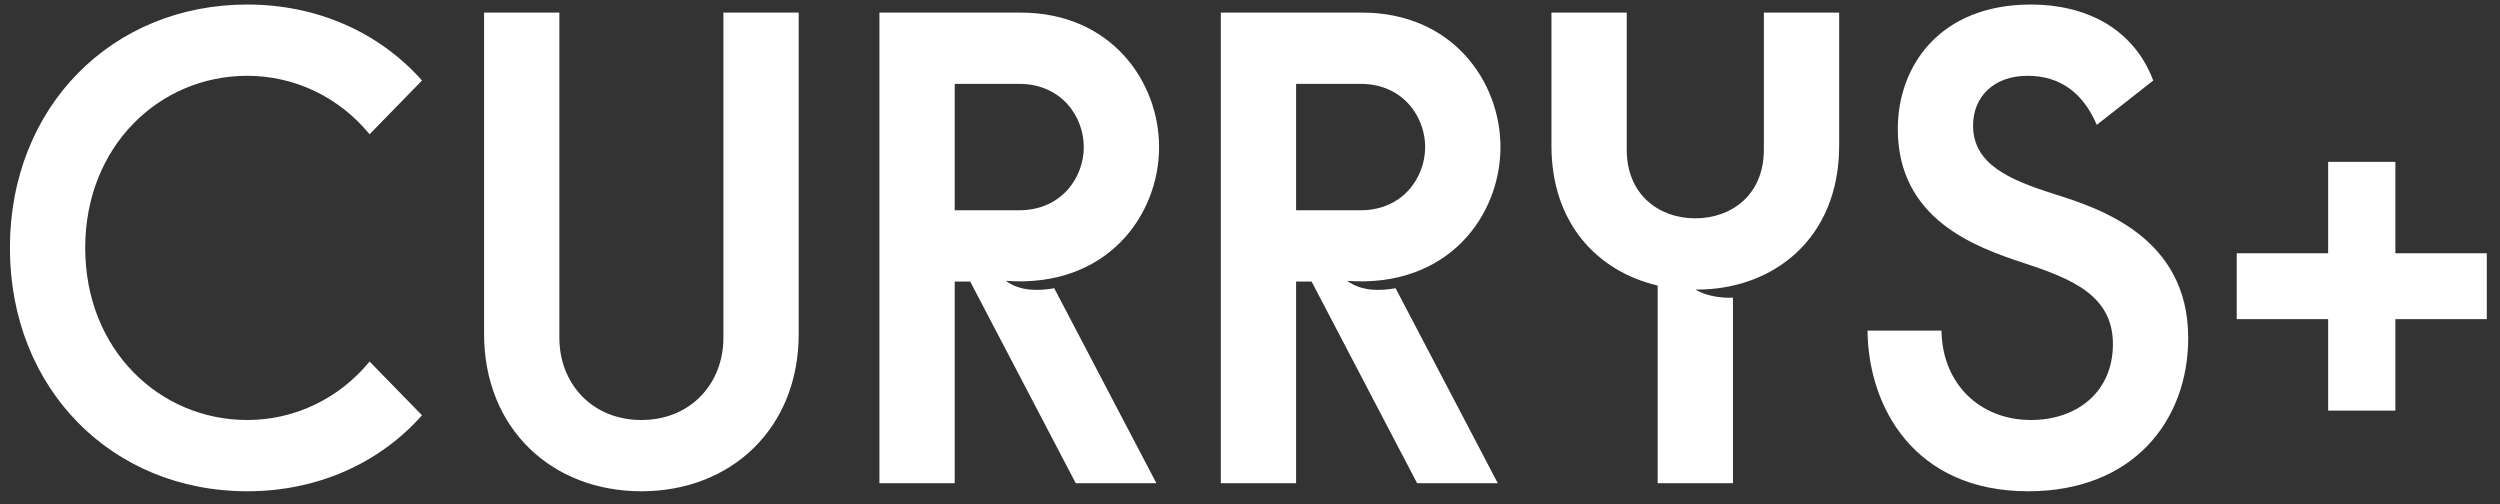 <svg width="119" height="24" viewBox="0 0 119 24" fill="none" xmlns="http://www.w3.org/2000/svg">
<rect x="0" y="0" width="119" height="24" fill="#333333" stroke="none"/>
<path d="M11.768 23.384C5.336 23.384 0.472 18.52 0.472 11.8C0.472 5.08 5.336 0.216 11.768 0.216C15.128 0.216 18.072 1.56 20.088 3.832L17.592 6.392C16.152 4.632 14.04 3.608 11.768 3.608C7.608 3.608 4.056 6.936 4.056 11.8C4.056 16.664 7.608 19.992 11.768 19.992C14.04 19.992 16.152 18.968 17.592 17.208L20.088 19.768C18.072 22.04 15.128 23.384 11.768 23.384ZM30.53 23.384C26.242 23.384 23.042 20.376 23.042 15.896V0.6H26.626V16.088C26.626 18.232 28.162 19.992 30.53 19.992C32.898 19.992 34.434 18.232 34.434 16.088V0.6H38.018V15.896C38.018 20.376 34.818 23.384 30.53 23.384ZM41.861 23V0.6H48.581C52.901 0.6 55.172 3.896 55.172 7C55.172 10.264 52.676 13.72 47.877 13.368C48.581 13.88 49.444 13.848 50.181 13.72L55.044 23H51.205L46.181 13.4H45.444V23H41.861ZM45.444 10.008H48.517C50.532 10.008 51.589 8.44 51.589 7C51.589 5.56 50.532 3.992 48.517 3.992H45.444V10.008ZM58.111 23V0.6H64.831C69.15 0.6 71.422 3.896 71.422 7C71.422 10.264 68.927 13.72 64.126 13.368C64.831 13.88 65.695 13.848 66.43 13.72L71.294 23H67.454L62.431 13.4H61.694V23H58.111ZM61.694 10.008H64.766C66.782 10.008 67.838 8.44 67.838 7C67.838 5.56 66.782 3.992 64.766 3.992H61.694V10.008ZM78.904 23V13.592C76.056 12.92 73.849 10.648 73.849 6.936V0.6H77.433V7.128C77.433 9.272 78.969 10.392 80.697 10.392C82.424 10.392 83.96 9.272 83.96 7.128V0.6H87.544V6.936C87.544 11.384 84.376 13.816 80.697 13.784C81.177 14.072 81.88 14.2 82.489 14.168V23H78.904ZM96.543 23.384C91.103 23.384 88.927 19.352 88.894 15.736H92.415C92.447 18.264 94.239 19.992 96.671 19.992C98.879 19.992 100.575 18.648 100.575 16.376C100.575 14.072 98.623 13.272 96.382 12.536C94.046 11.768 90.335 10.456 90.335 6.136C90.335 3.16 92.319 0.216 96.671 0.216C99.231 0.216 101.535 1.304 102.495 3.832L99.806 5.944C99.166 4.44 98.079 3.608 96.51 3.608C94.91 3.608 93.918 4.6 93.918 5.976C93.918 7.832 95.678 8.568 97.79 9.24C99.934 9.912 104.159 11.288 104.159 16.088C104.159 19.992 101.567 23.384 96.543 23.384ZM110.82 19.544V15.192H106.468V12.056H110.82V7.704H114.02V12.056H118.372V15.192H114.02V19.544H110.82Z" fill="white"/>
</svg>
